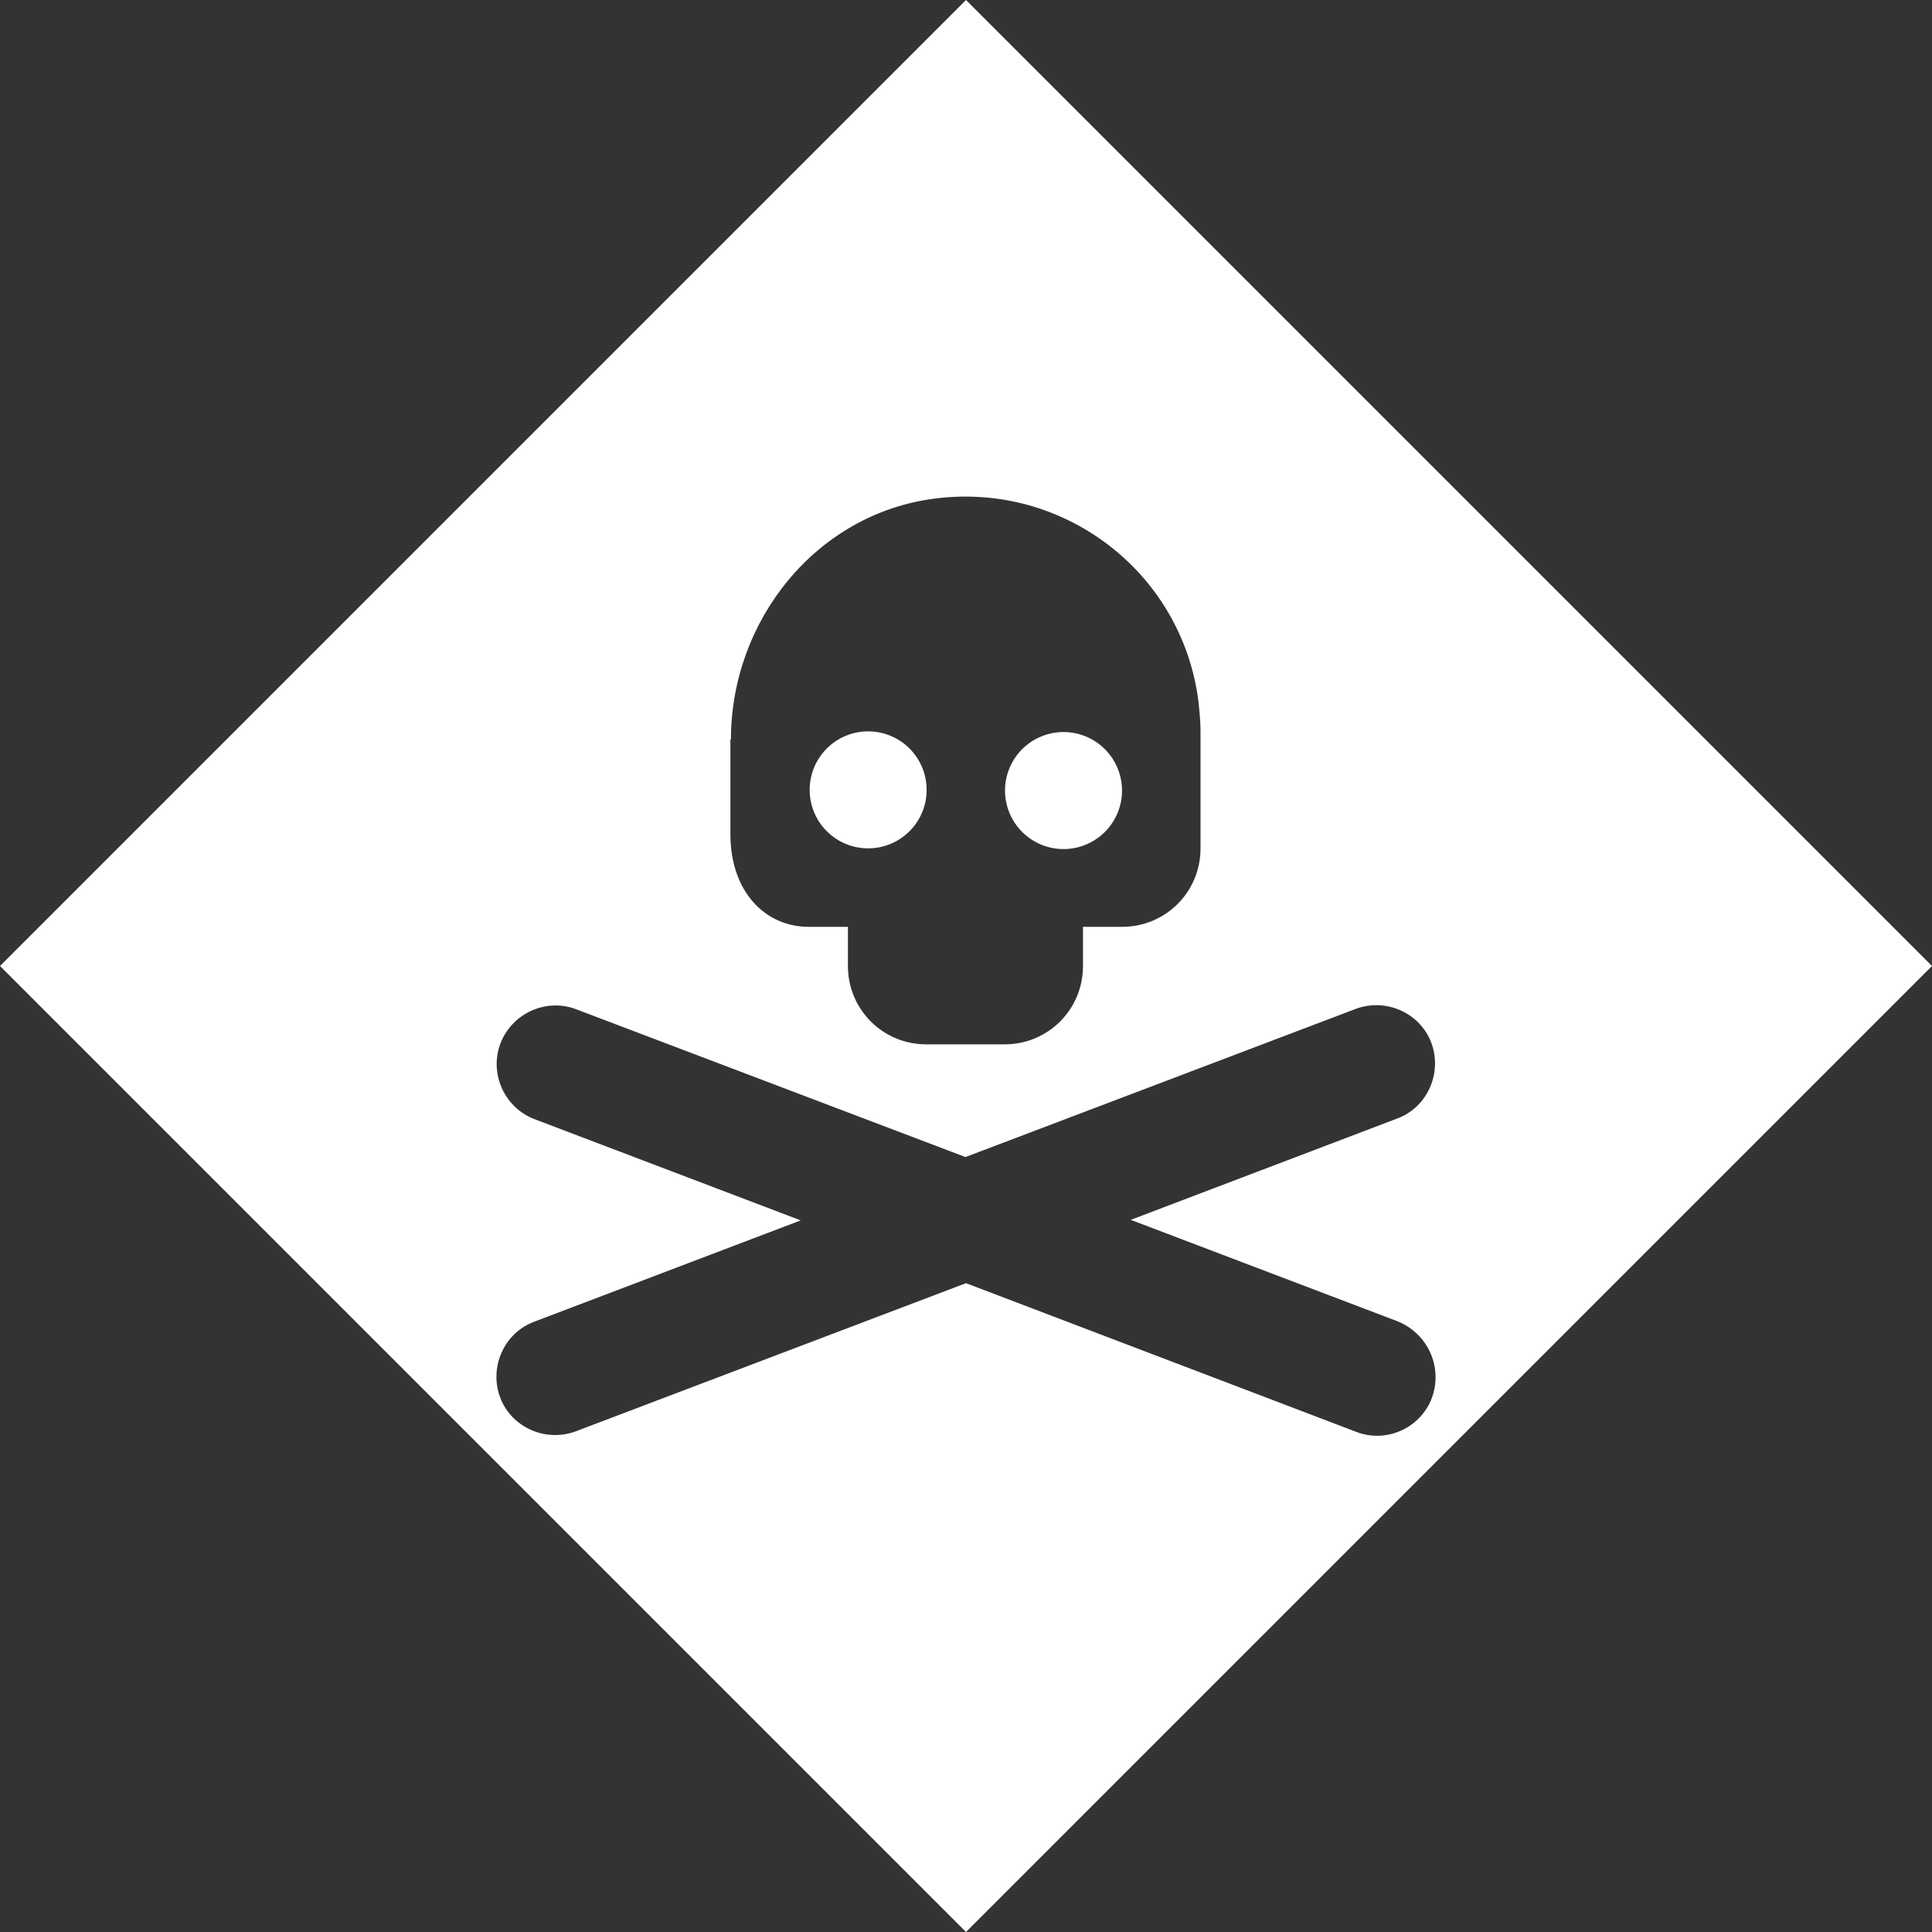 <svg xmlns="http://www.w3.org/2000/svg" xmlns:xlink="http://www.w3.org/1999/xlink" x="0px" y="0px" viewBox="0 0 360 360" style="enable-background:new 0 0 360 360;" xml:space="preserve"><rect x="0" y="0" width="360" height="360" fill="#333333" stroke="none"/><style type="text/css">	.st0{display:none;}	.st1{display:inline;fill:#FFFFFF;}	.st2{fill:#FFFFFF;}</style><g id="Layer_1" class="st0"></g><g id="Layer_2" class="st0">	<path class="st1" d="M220.7,222.5c-0.3-0.1-1-0.1-1.6,0.5c-5.4,5.1-12.5,7.9-19.9,7.9c-15.2,0-26.8-10.7-29.1-26.7  c-0.9-6.2-0.9-14.4,0-24.2c0.1-1-0.6-1.5-0.9-1.7c-0.2-0.1-0.5-0.2-0.8-0.2c-0.3,0-0.7,0.1-1.1,0.5c-23.6,22.3-32.3,39.2-32.3,62.1  c0,12.2,5.1,24.1,14,32.6c9,8.6,20.8,13.1,33.2,12.5c23.8-1.1,43.2-21.4,43.1-45.3c0-5.9-1.2-11.7-3.4-17.1  C221.5,222.8,221,222.6,220.7,222.5z"></path>	<path class="st1" d="M180,0L0,180l180,180l180-180L180,0z M179.8,305c-49.5,0-89.8-40.3-89.8-89.8c0-42.6,22.1-66.3,41.5-87.1  c18.9-20.2,36.7-39.3,30.8-71.1c-0.2-0.9,0.4-1.4,0.7-1.7c0.2-0.1,0.5-0.3,1-0.3c0.3,0,0.6,0.1,0.9,0.3  c15.7,10,41.9,32.5,41.9,71.5c0,5-1,10.3-2.1,15.4c-1.7,8.7-3.4,16.9,0.4,23.3c4.5,7.7,11.1,11.8,19,11.9  c5.8,0.1,11.2-2.2,15.4-6.3c4.2-4.2,6.5-9.9,6.5-15.8c0-1.4-0.1-2.8-0.2-4.2c-0.1-1.2,0.7-1.6,1.1-1.8c0.4-0.2,1.2-0.3,1.9,0.5  c18.2,22.9,25.9,58.2,18.6,86C256.6,276.6,220.6,305,179.8,305z"></path></g><g id="Layer_3" class="st0">	<path class="st1" d="M182.1,0L0,182.1L177.9,360L360,177.9L182.1,0z M157.2,55h45.7c0.2,0,0.4,0,0.6,0c6.5,0.3,11.4,5.8,11.1,12.3  L208,200.1c-0.3,6.2-5.5,11.1-11.7,11.1h-32.5c-6.2,0-11.4-4.9-11.7-11.1l-6.6-132.8c0-0.2,0-0.4,0-0.6  C145.5,60.2,150.7,55,157.2,55z M180,305c-21.6,0-39.1-17.5-39.1-39.1s17.5-39.1,39.1-39.1c21.6,0,39.1,17.5,39.1,39.1  C219.1,287.5,201.6,305,180,305z"></path></g><g id="Layer_4">	<g>					<ellipse transform="matrix(0.973 -0.231 0.231 0.973 -28.68 49.867)" class="st2" cx="198.2" cy="147.2" rx="10.9" ry="10.9"></ellipse>					<ellipse transform="matrix(0.707 -0.707 0.707 0.707 -56.696 157.501)" class="st2" cx="161.8" cy="147.2" rx="10.9" ry="10.9"></ellipse>		<path class="st2" d="M180,0L0,180l180,180l180-180L180,0z M136.2,137.8c0-22.2,15.9-42.1,38-44.9c24-3.1,46,13.7,49.1,37.7   c0.2,1.9,0.4,3.8,0.4,5.6v21.9c0,8.1-6.5,14.6-14.6,14.6h-7.3v7.3c0,8.1-6.5,14.6-14.6,14.6h-14.6c-8.1,0-14.6-6.5-14.6-14.6v-7.3   h-7.3c-8.1,0-14.6-6.5-14.6-17.3V137.8z M266.8,260.5L266.8,260.5c-2.1,5.6-8.5,8.5-14.1,6.3L180,239.1l-72.7,27.6   c-5.6,2.1-12-0.7-14.1-6.3c-2.1-5.6,0.7-12,6.3-14.1l49.7-18.9l-49.7-18.9c-5.6-2.2-8.4-8.6-6.2-14.2c2.2-5.5,8.4-8.3,13.9-6.3   l72.7,27.6l72.7-27.6c5.6-2.1,12,0.7,14.1,6.3s-0.7,12-6.3,14.1l-49.7,18.9l49.7,18.9C266.1,248.5,268.9,254.8,266.8,260.5z"></path>	</g></g></svg>